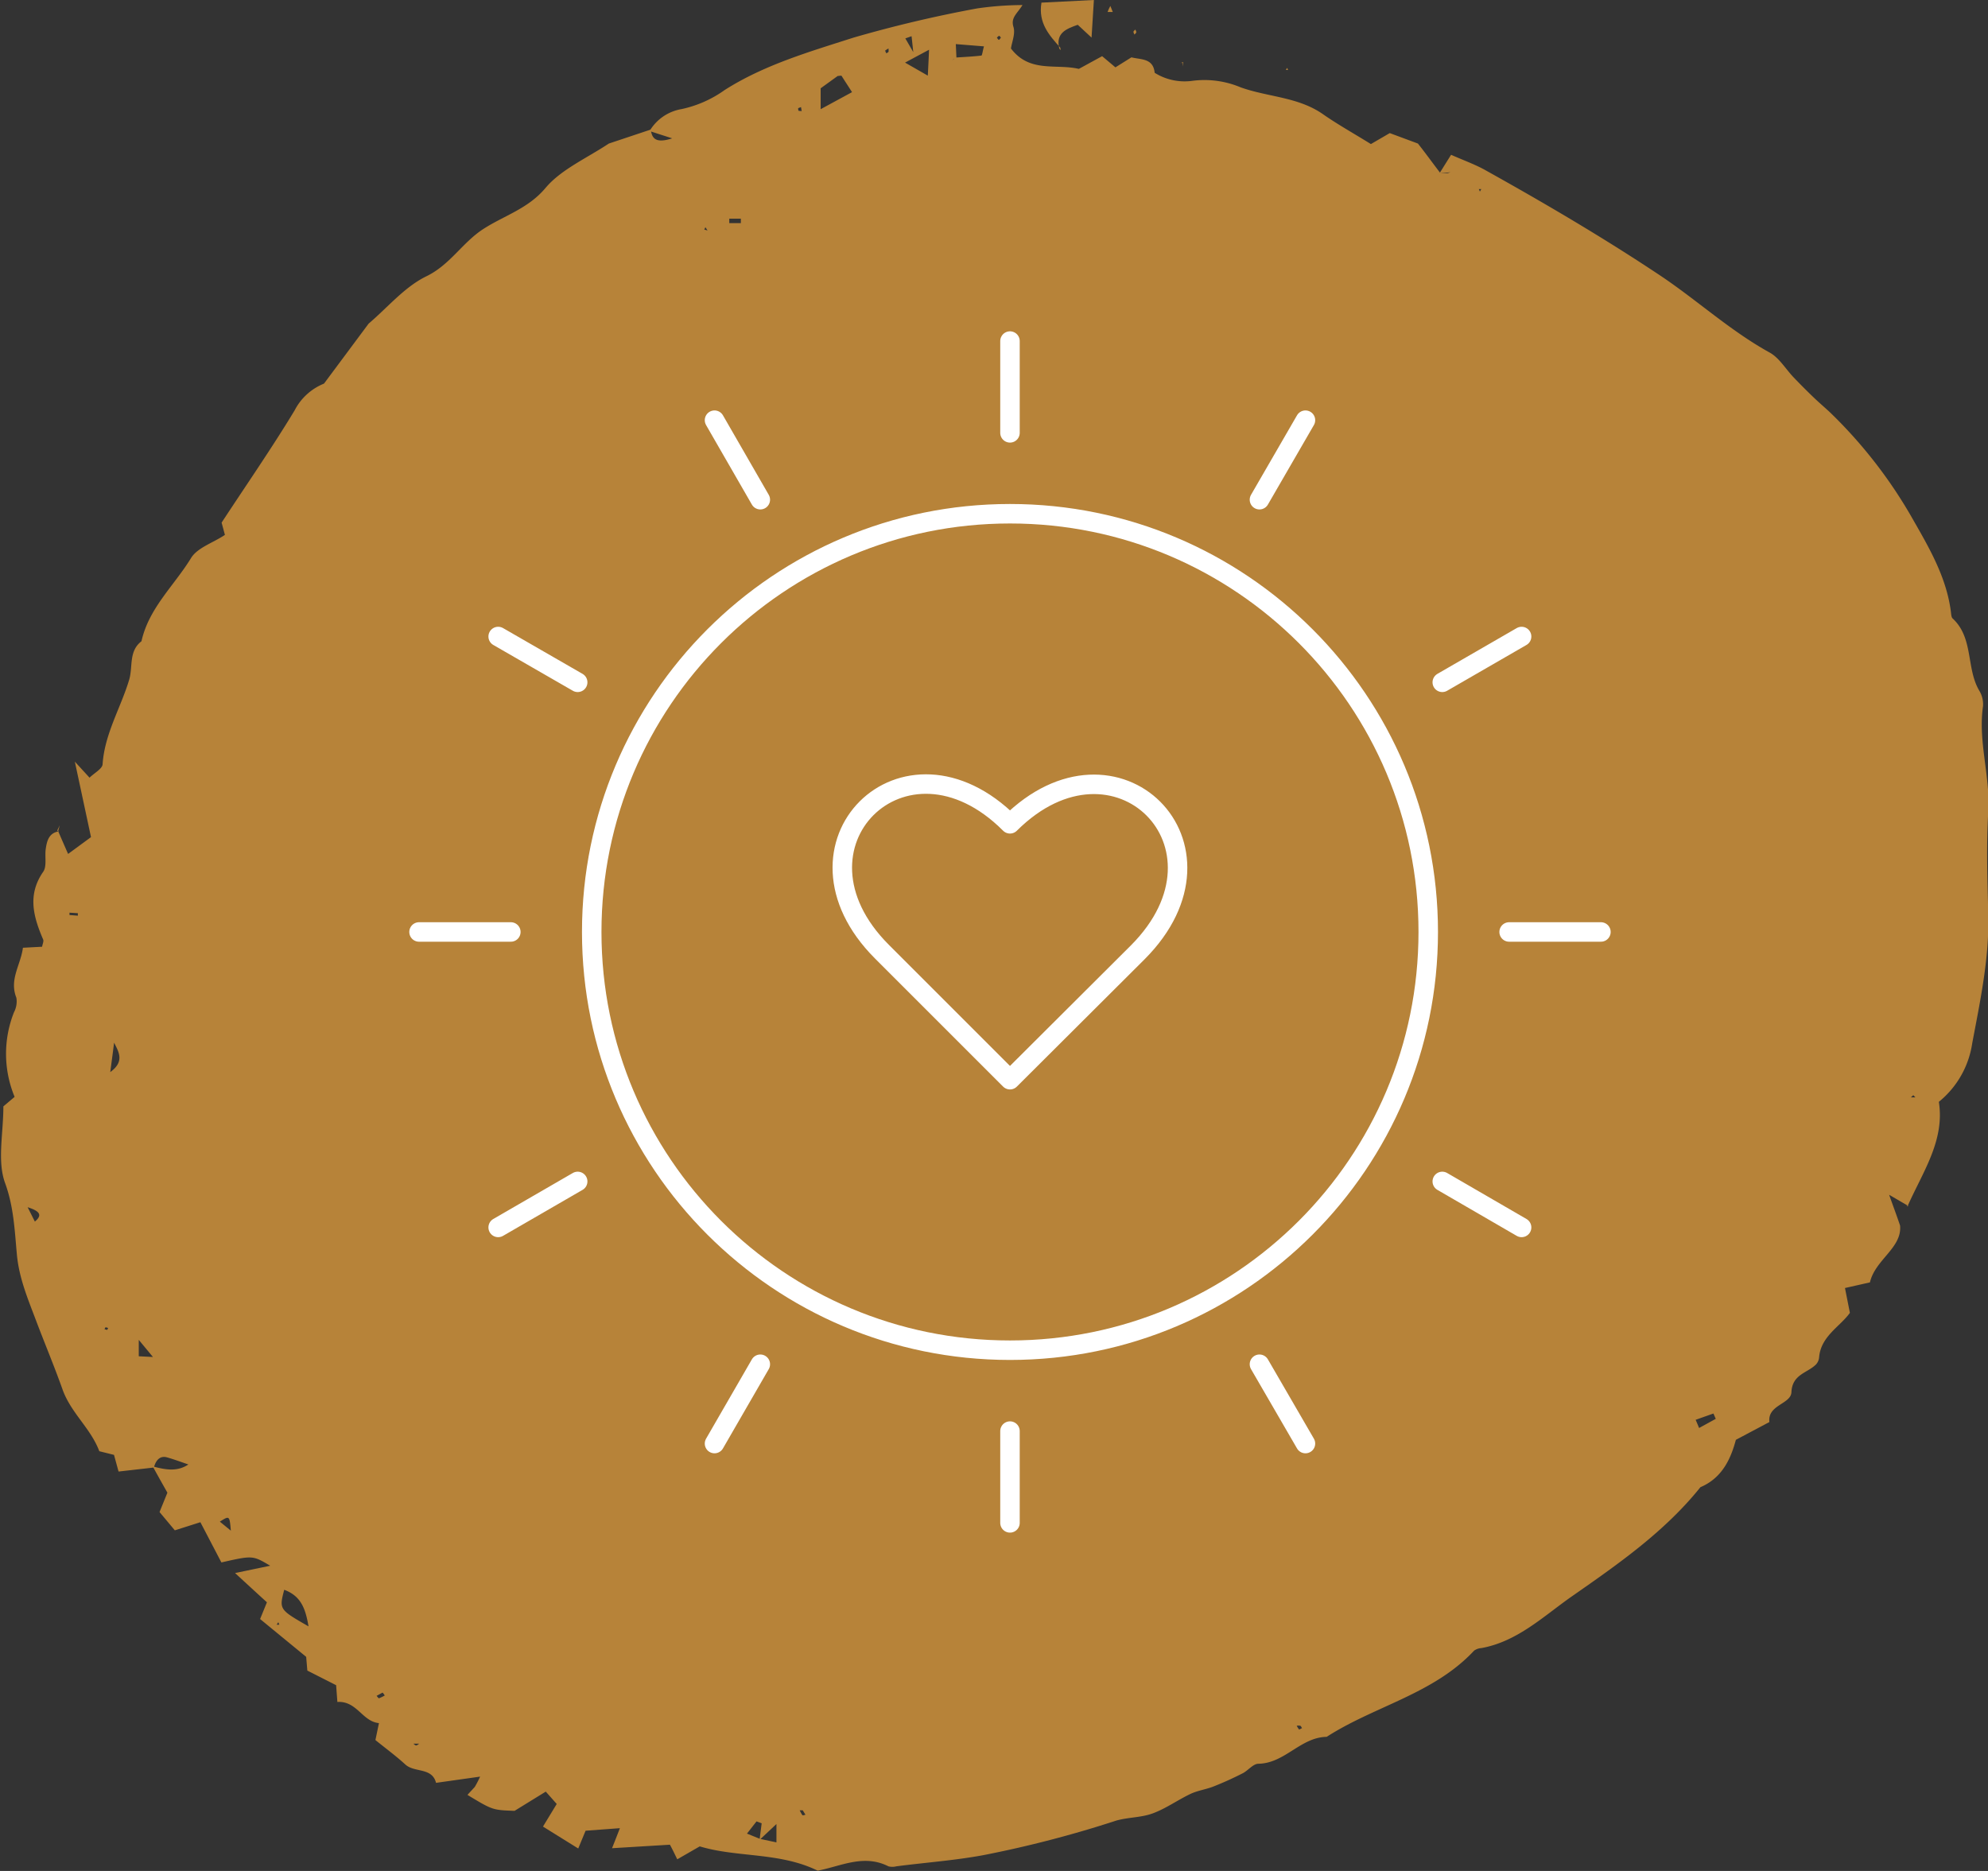 <svg width="102" height="96" fill="none" xmlns="http://www.w3.org/2000/svg"><rect width="100%" height="100%" fill="#333333" stroke="none"/><g clip-path="url(#clip0_1529_70267)"><path d="M97.873 61.856l-.946-.551c.241.675.377 1.032.561 1.576.114 1.148-1.28 1.752-1.545 2.919l-1.281.289.252 1.275c-.505.706-1.484 1.194-1.579 2.274a.61.61 0 0 1-.162.375c-.445.443-1.217.5-1.259 1.422-.026.616-1.236.642-1.13 1.531l-1.719.912c-.245.9-.66 1.94-1.82 2.431-1.847 2.304-4.267 3.978-6.633 5.628-1.421.998-2.763 2.293-4.602 2.627a.73.73 0 0 0-.377.131c-2.077 2.229-5.107 2.84-7.564 4.424-1.338.019-2.145 1.358-3.501 1.38-.283 0-.55.376-.848.51-.475.241-.958.459-1.451.654-.377.15-.8.206-1.169.375-.66.311-1.262.75-1.94 1.002-.596.225-1.278.202-1.885.375a57.581 57.581 0 0 1-6.84 1.778c-1.47.27-2.963.376-4.448.57a.81.81 0 0 1-.403 0c-1.27-.645-2.45 0-3.63.222-1.952-.957-4.126-.664-6.052-1.246l-1.153.664c-.147-.3-.253-.525-.377-.75l-2.97.18c.166-.416.275-.694.403-1.028l-1.76.131-.377.912-1.809-1.125.705-1.16-.562-.634-1.601.987c-1.131-.041-1.131-.041-2.416-.818.128-.146.252-.27.377-.413.1-.17.19-.345.271-.525l-2.261.319c-.204-.807-1.105-.51-1.576-.942-.47-.431-.983-.807-1.534-1.253l.181-.87c-.855-.08-1.13-1.149-2.133-1.085l-.064-.86-1.477-.75-.06-.705-2.364-1.94.35-.859c-.512-.465-.98-.897-1.635-1.5l1.802-.376c-.897-.533-.897-.533-2.503-.169l-1.078-2.064-1.311.417-.784-.938c.117-.293.241-.593.403-.994-.237-.42-.501-.886-.754-1.351.641.173 1.282.304 1.885-.135a3.499 3.499 0 0 1-.023.131v-.082c-.377-.128-.754-.27-1.13-.376-.377-.105-.581.177-.671.522l-1.813.206-.234-.855-.754-.188c-.433-1.167-1.458-1.966-1.884-3.163-.426-1.197-.905-2.337-1.346-3.5-.41-1.096-.893-2.206-1.002-3.463-.11-1.194-.158-2.42-.603-3.636-.41-1.126-.087-2.533-.087-3.932l.577-.488a5.773 5.773 0 0 1-.034-4.337c.122-.23.166-.494.124-.75-.377-.939.226-1.69.336-2.564l.983-.052c.023-.135.098-.289.053-.375-.494-1.156-.818-2.282 0-3.464.204-.285.076-.787.136-1.189.06-.401.158-.806.667-.893l-.045-.041c.154.353.305.705.524 1.2l1.175-.863-.829-3.872.754.822c.253-.247.652-.454.67-.686.103-1.569.932-2.893 1.365-4.345.196-.66-.037-1.456.63-1.97.377-1.704 1.68-2.855 2.544-4.27.324-.53 1.13-.78 1.737-1.186l-.17-.63c1.278-1.951 2.575-3.82 3.747-5.76.32-.623.855-1.11 1.507-1.373l2.288-3.076c.991-.845 1.84-1.876 2.943-2.42 1.236-.59 1.862-1.738 2.94-2.435 1.078-.698 2.295-1.036 3.196-2.11.791-.94 2.07-1.5 3.249-2.277l2.144-.716c.072.375.166.75 1.105.45l-1.161-.375a2.364 2.364 0 0 1 1.64-1.126 5.922 5.922 0 0 0 2.215-.98c2.035-1.294 4.346-1.961 6.603-2.686a65.102 65.102 0 0 1 6.35-1.5c.77-.112 1.548-.17 2.326-.173-.275.446-.614.642-.463 1.126.105.345-.083.776-.129 1.103.962 1.268 2.315.769 3.483 1.047l1.195-.653.682.574.821-.514c.498.127 1.131.033 1.195.818v.082l-.034-.127c.576.37 1.265.524 1.945.435.846-.115 1.708 0 2.495.33 1.387.499 2.932.488 4.202 1.362.754.53 1.59.994 2.484 1.55l.968-.563 1.444.536c.377.473.754.998 1.157 1.524h.347a.64.64 0 0 0 .162-.057c-.06.013-.12.022-.181.027l-.377.033c.177-.281.35-.562.595-.949.6.267 1.169.47 1.689.75 3.06 1.704 6.075 3.471 9 5.418 1.918 1.276 3.614 2.852 5.653 3.978.498.274.825.851 1.24 1.283.32.334.648.664.984.987.335.322.588.532.878.803a24.224 24.224 0 0 1 4.289 5.556c.829 1.445 1.684 2.934 1.907 4.65.019.134.019.31.102.374 1.077 1.01.674 2.556 1.364 3.707.142.238.206.513.185.788-.261 1.816.376 3.576.271 5.385-.106 1.808-.045 3.538 0 5.305.053 2.251-.415 4.427-.825 6.607a4.766 4.766 0 0 1-1.712 3.002c.317 2.015-.859 3.643-1.624 5.4l.019-.08zm-94.975-.412l.094.048H2.85l-.026-.1.075.052zm20.66 29.04l.099-.033-.057.086-.128-.052h.087zM1.772 62.695c.377-.309.35-.53-.354-.751l.4.795-.17-.037.124-.008zm37.221 31.659l.845.18v-.942l-.867.814.109-.851-.264-.098-.49.627.667.27zm-31.9-24.764l.755.038-.728-.878v.84l-.117.06.09-.06zM49.026 2.953c.44-.03.882-.049 1.323-.101.045 0 .064-.214.136-.473l-1.444-.116.034.75h-.124c-.193.169-.06.049.075-.041v-.02zm-6.965 1.61l-.072-.027h.117v1.066l1.61-.874c-.2-.316-.377-.578-.532-.83-.022-.033-.12 0-.203 0l-.92.665zM15.83 83.449c-.155-.9-.377-1.553-1.248-1.876-.26 1.01-.26 1.01 1.248 1.877zM5.853 53.51c-.053.423-.11.85-.196 1.5.75-.544.433-1.032.203-1.5h-.007zm41.751-49.63c.026-.51.042-.84.064-1.328l-1.232.66 1.168.669zM87 72.85c.06.14.12.282.177.421l.855-.469-.12-.274-.912.323zm-75.155 5.689c-.068-.777-.068-.777-.565-.462l.565.462zm29.34 14.348h-.154c.039.086.084.169.136.248.019.022.105 0 .158-.023l-.14-.225zm-3.173-81.438v-.23h-.595v.23h.595zm8.846-8.776c-.05-.48-.068-.646-.087-.815l-.32.113.407.702zm-1.383.063c.041-.026.102-.048.113-.082.011-.034 0-.109 0-.165a.81.81 0 0 0-.174.112s.034.087.06.128v.007zM40.952 5.55c0 .045 0 .113.026.132.027.018.102 0 .155.026l-.034-.214-.147.056zm-4.816 6.229l.165.045-.109-.165-.056.12zm-14.627 77.69h-.298c.045.033.09.09.14.09.048 0 .131-.072.165-.098l-.007.008zm45.297-.796c-.034-.045-.052-.112-.094-.123a.5.5 0 0 0-.18 0c.034.069.076.134.124.195 0 0 .105-.05.158-.08l-.008.008zm-47.186-1.82l-.297.162c.041.045.098.135.124.124.102-.04.2-.087.294-.143a.921.921 0 0 0-.113-.15l-.008.008zM3.565 46.83v.12l.43.034v-.127l-.43-.027zm1.983 21.312a.454.454 0 0 0-.136-.037s-.034.06-.05.093c.045.02.092.032.14.038l.046-.094zm92.619-11.947l-.124.113h.233l-.11-.113zM75.93 9.83l.071-.127h-.124l.053.127zM51.369 1.951c-.034-.037-.064-.105-.102-.109-.037-.003-.079.057-.12.09.034.038.064.105.102.11.037.003.064-.076.105-.106l.015.015zM14.28 83.236l-.087.13h.14l-.053-.13z" fill="#B78339"/><path d="M54.41 2.458c-.56-.635-1.152-1.261-.975-2.323L56.125 0l-.12 1.929-.708-.657c-.58.206-1.154.416-.943 1.234l.057-.048zM56.97.304l.124.311h-.267c.045-.112.083-.21.143-.311zm1.281 1.212c.019.049.056.097.049.142-.008.045-.06.075-.094.113-.02-.049-.057-.101-.05-.146.008-.045.061-.064.095-.11zm11.94 4.547l.022-.326-.022.326zm27.633 55.82l.113-.008-.064-.019-.049.026zM2.981 42.653l.083-.303-.128.262.045.041zm63.06-39.171l.046.112-.113-.01.067-.102zm-5.363-.289v.218l.034-.218h-.034z" fill="#B78339"/><path d="M60.709 3.193l-.14.056.09-.056h.05zm-6.355-.687c.177.165-.026-.105.056-.048l-.056.048z" fill="#B78339"/><g clip-path="url(#clip1_1529_70267)" stroke="#fff" stroke-linecap="round" stroke-linejoin="round"><path d="M51.82 42.27c-5.43-5.44-12 1.13-6.57 6.56l6.57 6.57 6.56-6.54c5.44-5.46-1.13-12-6.56-6.59z"/><path d="M51.82 69.28c11.852 0 21.46-9.608 21.46-21.46s-9.608-21.46-21.46-21.46-21.46 9.608-21.46 21.46 9.608 21.46 21.46 21.46zm0-51.78v4.71m0 51.22v4.71M36.66 21.56l2.35 4.08M64.62 70l2.36 4.07M25.56 32.66l4.08 2.35M74 60.62l4.07 2.36M21.5 47.82h4.71m51.22 0h4.71M25.56 62.98l4.08-2.36M74 35.01l4.07-2.35M36.66 74.07L39.01 70m25.61-44.36l2.36-4.08"/></g></g><defs><clipPath id="clip0_1529_70267"><path fill="#fff" d="M0 0H102V96H0z"/></clipPath><clipPath id="clip1_1529_70267"><path fill="#fff" transform="translate(21 17)" d="M0 0H61.64V61.64H0z"/></clipPath></defs></svg>